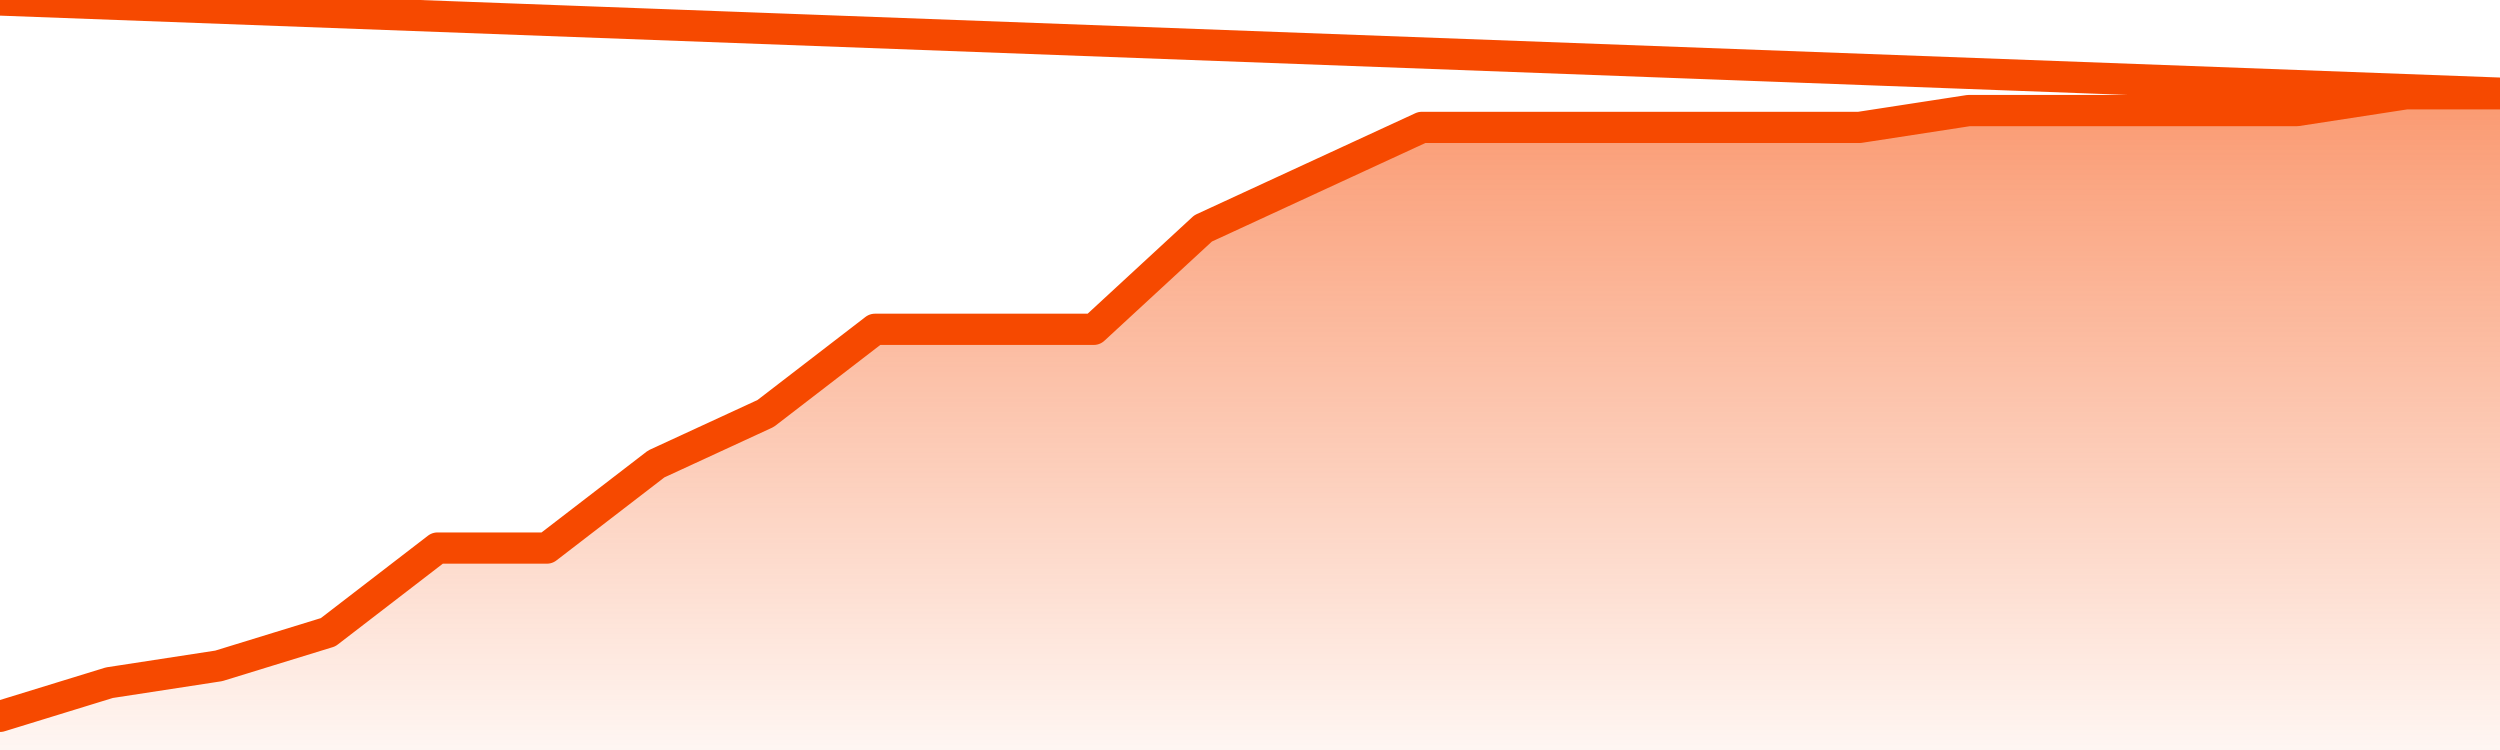       <svg
        version="1.1"
        xmlns="http://www.w3.org/2000/svg"
        width="80"
        height="24"
        viewBox="0 0 80 24">
        <defs>
          <linearGradient x1=".5" x2=".5" y2="1" id="gradient">
            <stop offset="0" stop-color="#F64900"/>
            <stop offset="1" stop-color="#f64900" stop-opacity="0"/>
          </linearGradient>
        </defs>
        <path
          fill="url(#gradient)"
          fill-opacity="0.56"
          stroke="none"
          d="M 0,26 0.0,22.923 3.5,21.846 7.0,21.308 10.5,20.231 14.0,17.538 17.5,17.538 21.0,14.846 24.5,13.231 28.0,10.538 31.5,10.538 35.0,10.538 38.5,7.308 42.0,5.692 45.5,4.077 49.0,4.077 52.5,4.077 56.0,4.077 59.5,4.077 63.0,3.538 66.5,3.538 70.0,3.538 73.5,3.538 77.0,3.0 80.5,3.0 82,26 Z"
        />
        <path
          fill="none"
          stroke="#F64900"
          stroke-width="1"
          stroke-linejoin="round"
          stroke-linecap="round"
          d="M 0.0,22.923 3.5,21.846 7.0,21.308 10.5,20.231 14.0,17.538 17.5,17.538 21.0,14.846 24.5,13.231 28.0,10.538 31.5,10.538 35.0,10.538 38.5,7.308 42.0,5.692 45.5,4.077 49.0,4.077 52.5,4.077 56.0,4.077 59.5,4.077 63.0,3.538 66.5,3.538 70.0,3.538 73.5,3.538 77.0,3.0 80.5,3.0.join(' ') }"
        />
      </svg>
